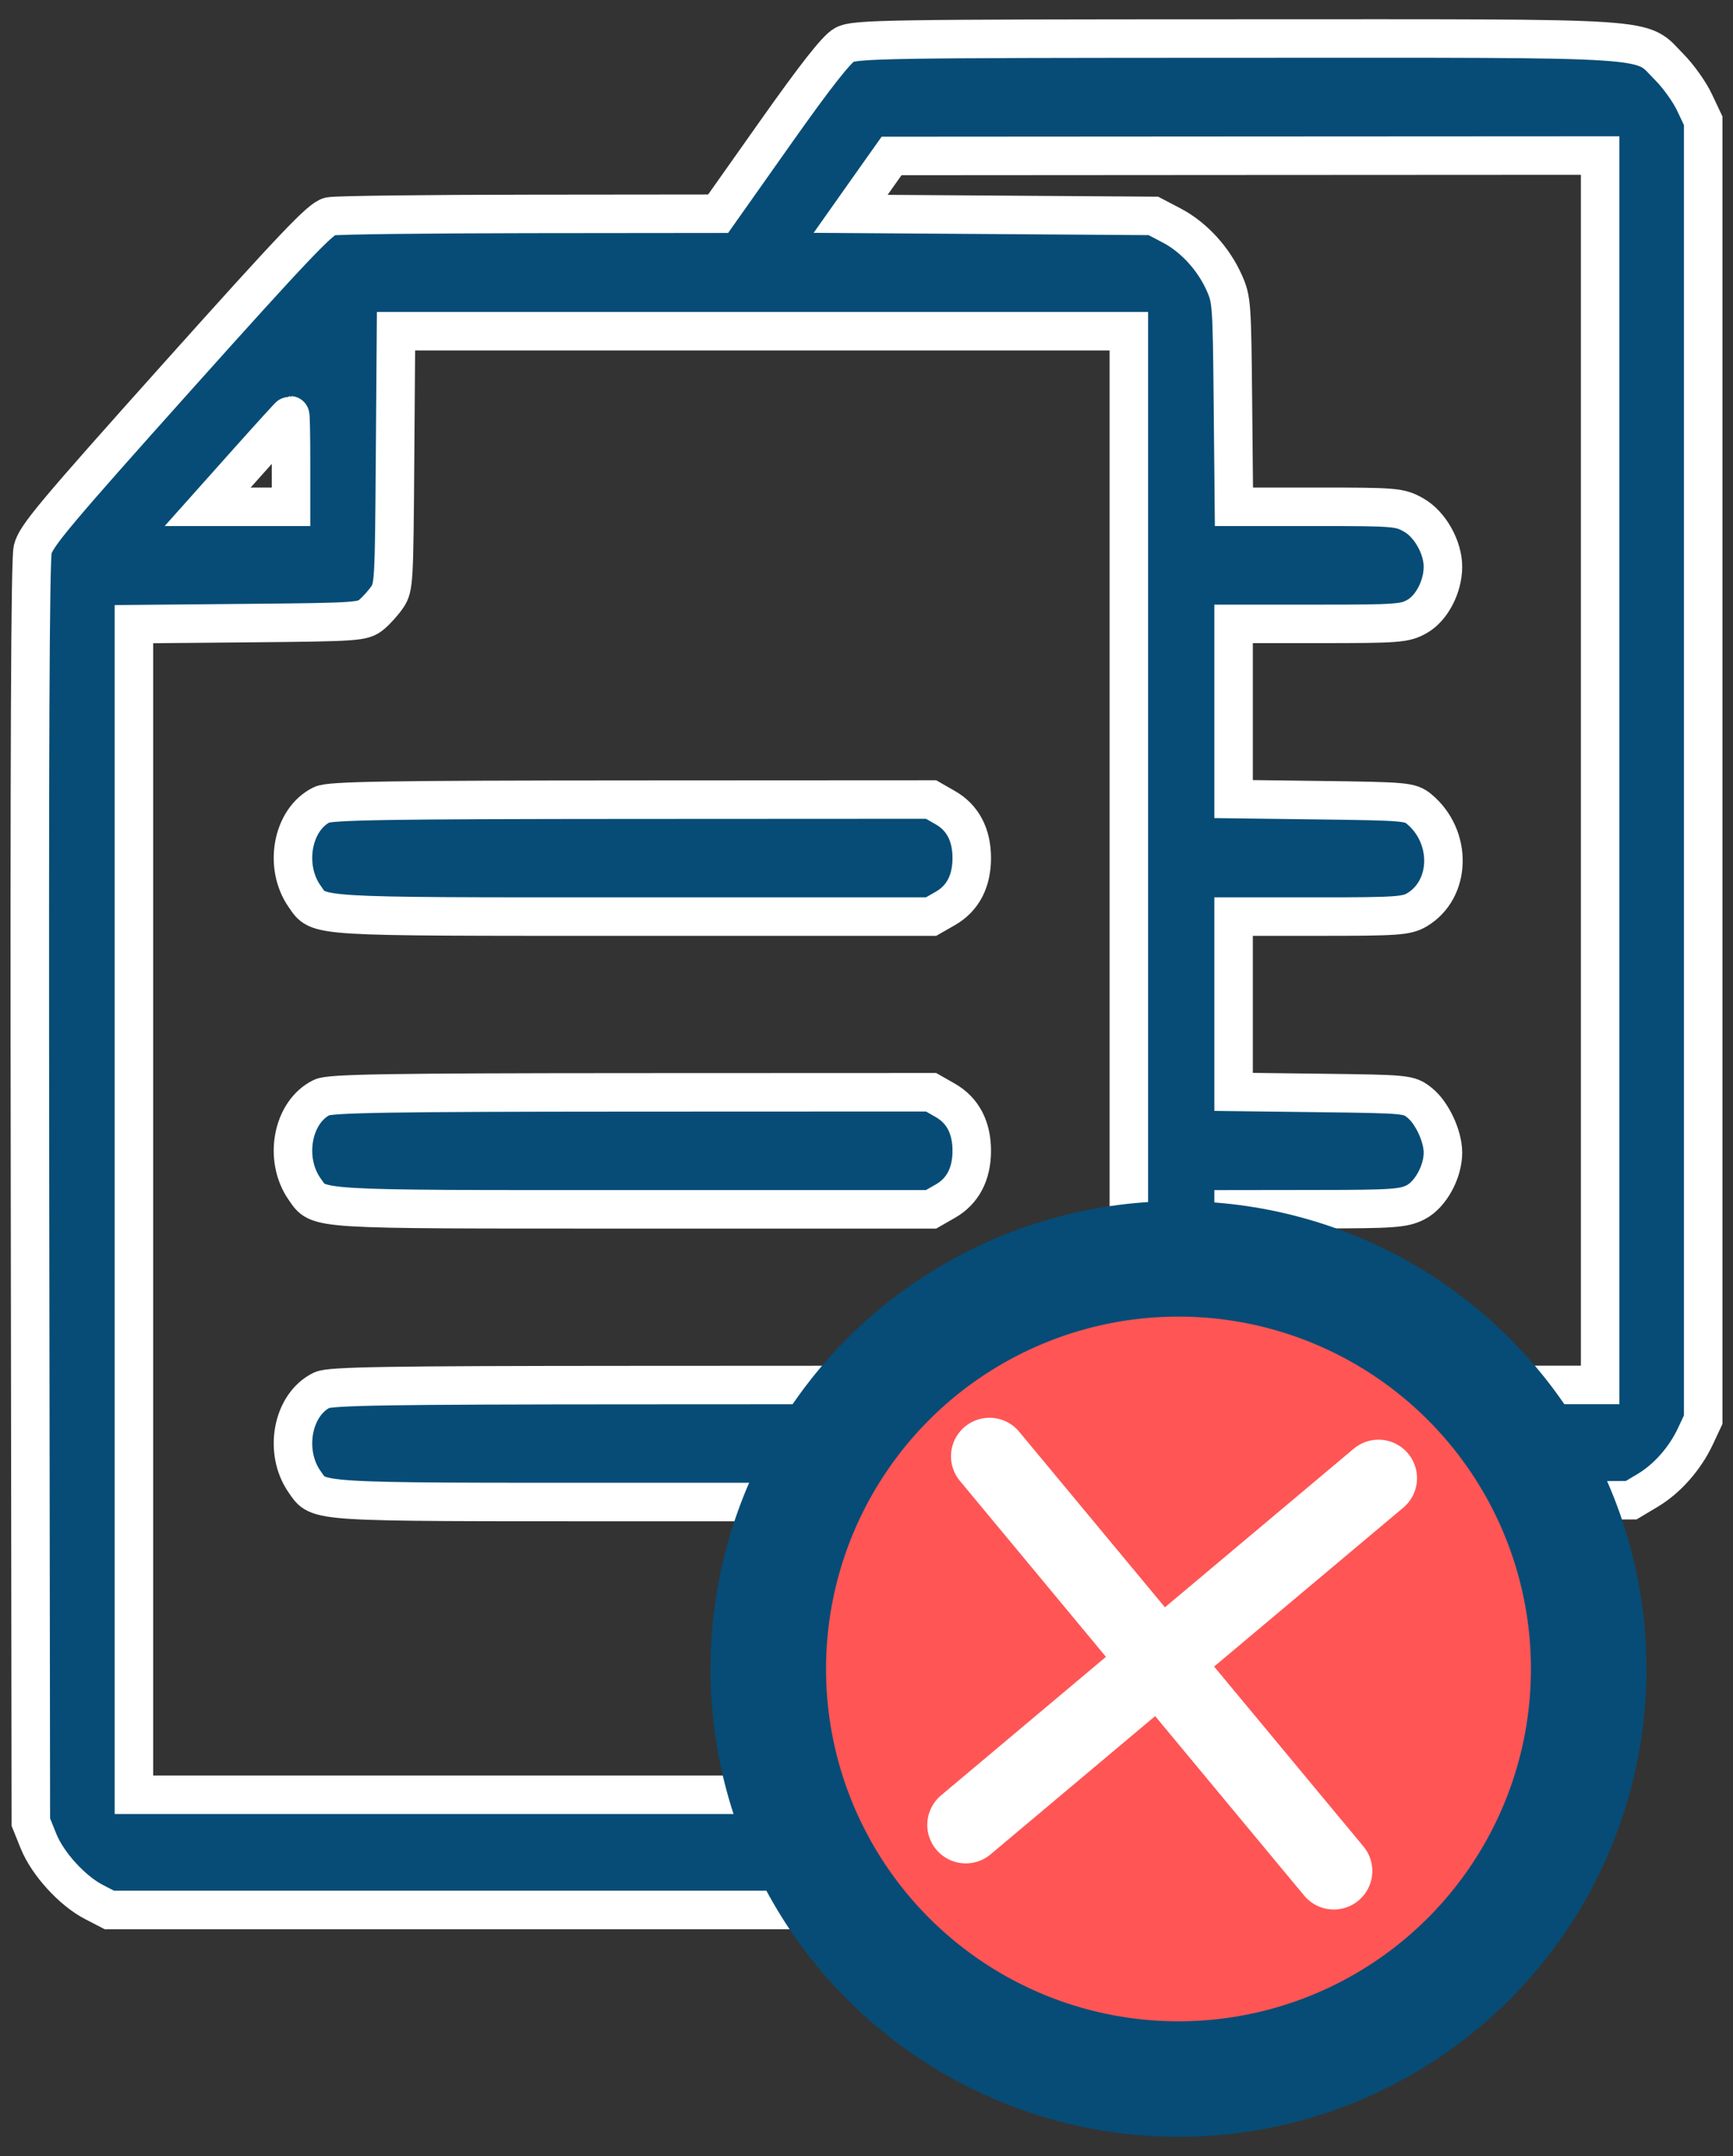 <svg width="45" height="56" viewBox="0 0 45 56" fill="none" xmlns="http://www.w3.org/2000/svg">
<rect x="0" y="0" width="45" height="56" fill="#333333" stroke="none"/>
<path fill-rule="evenodd" clip-rule="evenodd" d="M21.924 1.165C21.721 1.276 21.173 1.975 20.139 3.439L18.647 5.551L13.75 5.556C11.056 5.559 8.724 5.587 8.566 5.62C8.329 5.669 7.641 6.393 4.61 9.778C1.413 13.35 0.93 13.927 0.849 14.27C0.784 14.549 0.763 19.452 0.779 30.996L0.801 47.327L1.001 47.823C1.239 48.41 1.876 49.11 2.44 49.401L2.84 49.608H16.438H30.035L30.587 49.268C30.95 49.044 31.249 48.768 31.459 48.46C32.02 47.641 32.032 47.532 32.032 43.036V39.018L37.194 38.991L42.357 38.965L42.782 38.711C43.291 38.408 43.753 37.884 44.026 37.301L44.226 36.874V20.006V3.137L43.997 2.652C43.871 2.385 43.579 1.976 43.347 1.743C42.557 0.949 43.321 0.999 32.128 1.001C22.985 1.003 22.194 1.016 21.924 1.165ZM41.55 20.006V35.971H36.791H32.032V33.69V31.41L34.22 31.407C36.171 31.405 36.446 31.386 36.757 31.228C37.144 31.032 37.472 30.434 37.468 29.93C37.466 29.502 37.181 28.897 36.864 28.644C36.582 28.419 36.549 28.416 34.305 28.388L32.032 28.36V26.083V23.807H34.264C36.273 23.807 36.525 23.789 36.792 23.631C37.686 23.099 37.716 21.732 36.848 21.012C36.621 20.824 36.487 20.812 34.32 20.784L32.032 20.755V18.479V16.204H34.245C36.311 16.204 36.48 16.191 36.8 16.009C37.177 15.794 37.465 15.242 37.468 14.728C37.472 14.22 37.132 13.616 36.709 13.377C36.346 13.172 36.24 13.163 34.185 13.163H32.041L32.015 10.479C31.99 7.88 31.983 7.78 31.789 7.344C31.511 6.718 30.997 6.158 30.43 5.86L29.95 5.608L26.019 5.581L22.088 5.554L22.619 4.802L23.151 4.051L32.35 4.045L41.55 4.04V20.006ZM29.312 27.608V46.615H16.395H3.478V31.413V16.211L6.446 16.184C9.291 16.158 9.424 16.149 9.649 15.961C9.778 15.853 9.962 15.647 10.059 15.503C10.227 15.251 10.235 15.103 10.258 11.921L10.283 8.602H19.797H29.312V27.608ZM7.557 11.975V13.163H6.475H5.392L6.452 11.975C7.035 11.322 7.522 10.787 7.534 10.787C7.547 10.787 7.557 11.322 7.557 11.975ZM8.357 20.901C7.589 21.275 7.36 22.499 7.911 23.283C8.293 23.825 7.993 23.807 16.417 23.807H24.177L24.55 23.593C25 23.335 25.233 22.889 25.233 22.286C25.233 21.684 25 21.238 24.55 20.98L24.177 20.766L16.398 20.77C10.08 20.773 8.57 20.797 8.357 20.901ZM8.357 28.503C7.589 28.878 7.36 30.102 7.911 30.886C8.293 31.428 7.993 31.41 16.417 31.41H24.177L24.55 31.196C25 30.938 25.233 30.492 25.233 29.889C25.233 29.286 25 28.84 24.55 28.582L24.177 28.369L16.398 28.372C10.08 28.375 8.57 28.4 8.357 28.503ZM8.357 36.106C7.589 36.48 7.36 37.705 7.911 38.489C8.293 39.031 7.993 39.012 16.417 39.012H24.177L24.55 38.798C25 38.54 25.233 38.094 25.233 37.492C25.233 36.889 25 36.443 24.55 36.185L24.177 35.971L16.398 35.975C10.08 35.978 8.57 36.002 8.357 36.106Z" fill="#064C76" stroke="white"/>
<circle cx="30.601" cy="43.348" r="10.652" fill="#FF5555" stroke="#064C76" stroke-width="3"/>
<path d="M35.795 38.393L25.078 47.398" stroke="white" stroke-width="2" stroke-linecap="round"/>
<path d="M34.634 48.596L25.694 37.824" stroke="white" stroke-width="2" stroke-linecap="round"/>
</svg>
